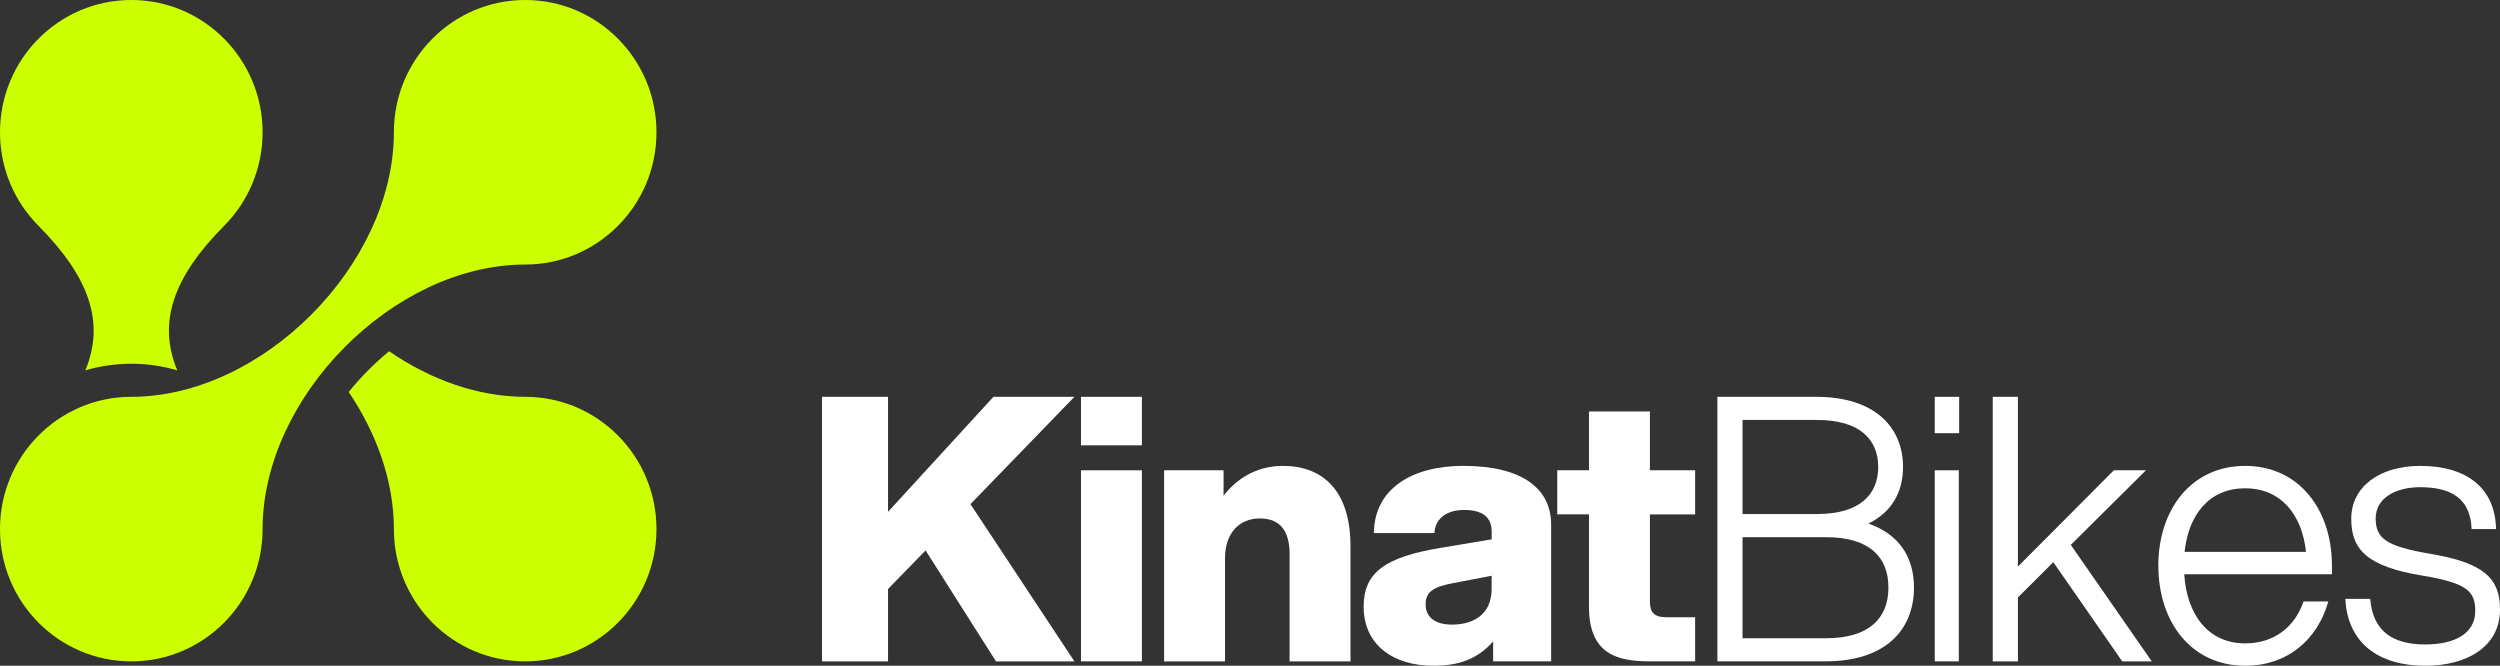 <svg width="368" height="98" viewBox="0 0 368 98" fill="none" xmlns="http://www.w3.org/2000/svg">
<rect x="0" y="0" width="368" height="98" fill="#333333" stroke="none"/>
<path d="M5.701 33.275C13.185 40.839 15.476 47.498 12.562 54.517C14.707 53.885 16.978 53.544 19.326 53.544C21.675 53.544 23.945 53.885 26.096 54.517C23.172 47.493 25.472 40.82 32.985 33.246C36.488 29.722 38.653 24.849 38.653 19.471C38.653 8.718 30 0 19.326 0C8.653 0 0 8.718 0 19.471C0 24.869 2.179 29.751 5.701 33.275Z" fill="#CCFF00"/>
<path d="M96.632 19.471C96.632 8.718 87.979 0 77.306 0C66.633 0 57.979 8.718 57.979 19.471C57.979 38.941 38.653 58.412 19.326 58.412C8.653 58.412 0 67.129 0 77.882C0 88.635 8.653 97.353 19.326 97.353C30 97.353 38.653 88.635 38.653 77.882C38.653 58.412 57.979 38.941 77.306 38.941C87.979 38.941 96.632 30.223 96.632 19.471Z" fill="#CCFF00"/>
<path d="M77.306 58.412C70.324 58.412 63.343 55.871 57.274 51.704C56.201 52.585 55.153 53.539 54.148 54.551C53.143 55.569 52.196 56.62 51.326 57.701C55.457 63.815 57.979 70.848 57.979 77.882C57.979 88.635 66.633 97.353 77.306 97.353C87.979 97.353 96.632 88.635 96.632 77.882C96.632 67.129 87.979 58.412 77.306 58.412Z" fill="#CCFF00"/>
<path d="M121.003 58.412H130.719V75.341L146.234 58.412H158.153L142.852 74.207L158.153 97.358H146.611L136.247 81.022L130.719 86.702V97.358H121.003V58.412Z" fill="white"/>
<path d="M159.12 58.412H168.087V65.552H159.12V58.412ZM159.12 69.227H168.087V97.353H159.12V69.227Z" fill="white"/>
<path d="M185.428 76.315C182.422 76.315 180.326 78.476 180.326 82.156V97.353H171.358V69.227H180.108V72.961C182.041 70.474 184.94 68.58 188.858 68.58C194.656 68.58 198.792 72.148 198.792 80.423V97.353H189.825V81.557C189.825 78.69 188.858 76.31 185.423 76.31L185.428 76.315Z" fill="white"/>
<path d="M219.785 94.432C217.423 97.08 214.63 98 210.982 98C205.078 98 200.729 94.919 200.729 89.292C200.729 84.263 203.899 81.99 212.113 80.637L219.578 79.391V78.31C219.578 76.636 218.824 75.064 215.5 75.064C212.707 75.064 211.204 76.578 211.151 78.471H202.237C202.29 71.929 207.875 68.575 215.389 68.575C224.085 68.575 228.328 71.929 228.328 77.23V97.348H219.79V94.427L219.785 94.432ZM213.717 91.945C216.828 91.945 219.568 90.484 219.568 86.697V84.75L213.929 85.831C211.137 86.371 209.852 87.019 209.852 88.966C209.852 90.806 211.195 91.94 213.717 91.94V91.945Z" fill="white"/>
<path d="M242.866 69.227H249.524V75.716H242.866V88.479C242.866 90.046 243.349 90.859 245.335 90.859H249.524V97.348H242.813C238.194 97.348 233.898 96.374 233.898 89.341V75.711H229.226V69.223H233.898V60.568H242.866V69.227Z" fill="white"/>
<path d="M252.8 58.412H267.348C276.045 58.412 280.127 62.953 280.127 68.741C280.127 72.421 278.465 75.395 275.025 77.069C279.533 78.637 281.736 81.99 281.736 86.478C281.736 92.806 277.441 97.348 268.744 97.348H252.8V58.407V58.412ZM267.507 75.662C273.735 75.662 276.475 72.795 276.475 68.741C276.475 64.686 273.735 61.819 267.507 61.819H256.501V75.667H267.507V75.662ZM268.85 93.945C275.025 93.945 277.977 91.078 277.977 86.483C277.977 81.888 275.025 79.075 268.85 79.075H256.501V93.95H268.85V93.945Z" fill="white"/>
<path d="M284.795 58.412H288.389V63.766H284.795V58.412ZM284.795 69.227H288.336V97.353H284.795V69.227Z" fill="white"/>
<path d="M293.332 58.412H297.038V83.397L311.156 69.227H315.881L304.822 80.209L316.741 97.353H312.393L302.247 82.75L297.038 87.944V97.353H293.332V58.412Z" fill="white"/>
<path d="M317.703 83.29C317.703 74.962 322.588 68.58 330.482 68.58C338.377 68.58 343.262 74.962 343.262 83.29V84.536H321.52C321.897 90.377 324.955 94.705 330.487 94.705C334.729 94.705 337.788 92.324 339.078 88.537H342.731C341.122 94.218 336.662 98 330.492 98C322.602 98 317.713 91.618 317.713 83.29H317.703ZM339.445 81.236C338.856 75.774 335.792 71.88 330.478 71.88C325.163 71.88 322.158 75.774 321.568 81.236H339.445Z" fill="white"/>
<path d="M348.896 88.158C349.273 92.758 352.007 94.865 357.003 94.865C361.352 94.865 364.357 93.244 364.357 89.944C364.357 87.131 363.284 85.836 356.68 84.75C348.359 83.397 346.103 80.856 346.103 76.368C346.103 71.554 350.398 68.58 356.25 68.58C363.284 68.58 367.309 71.987 367.415 77.882H363.821C363.661 73.394 360.815 71.715 356.25 71.715C352.597 71.715 349.698 73.336 349.698 76.31C349.698 79.284 351.307 80.418 357.641 81.504C365.802 82.857 368 85.237 368 89.725C368 95.24 363.062 98 356.994 98C350.123 98 345.557 94.646 345.238 88.158H348.896Z" fill="white"/>
</svg>
